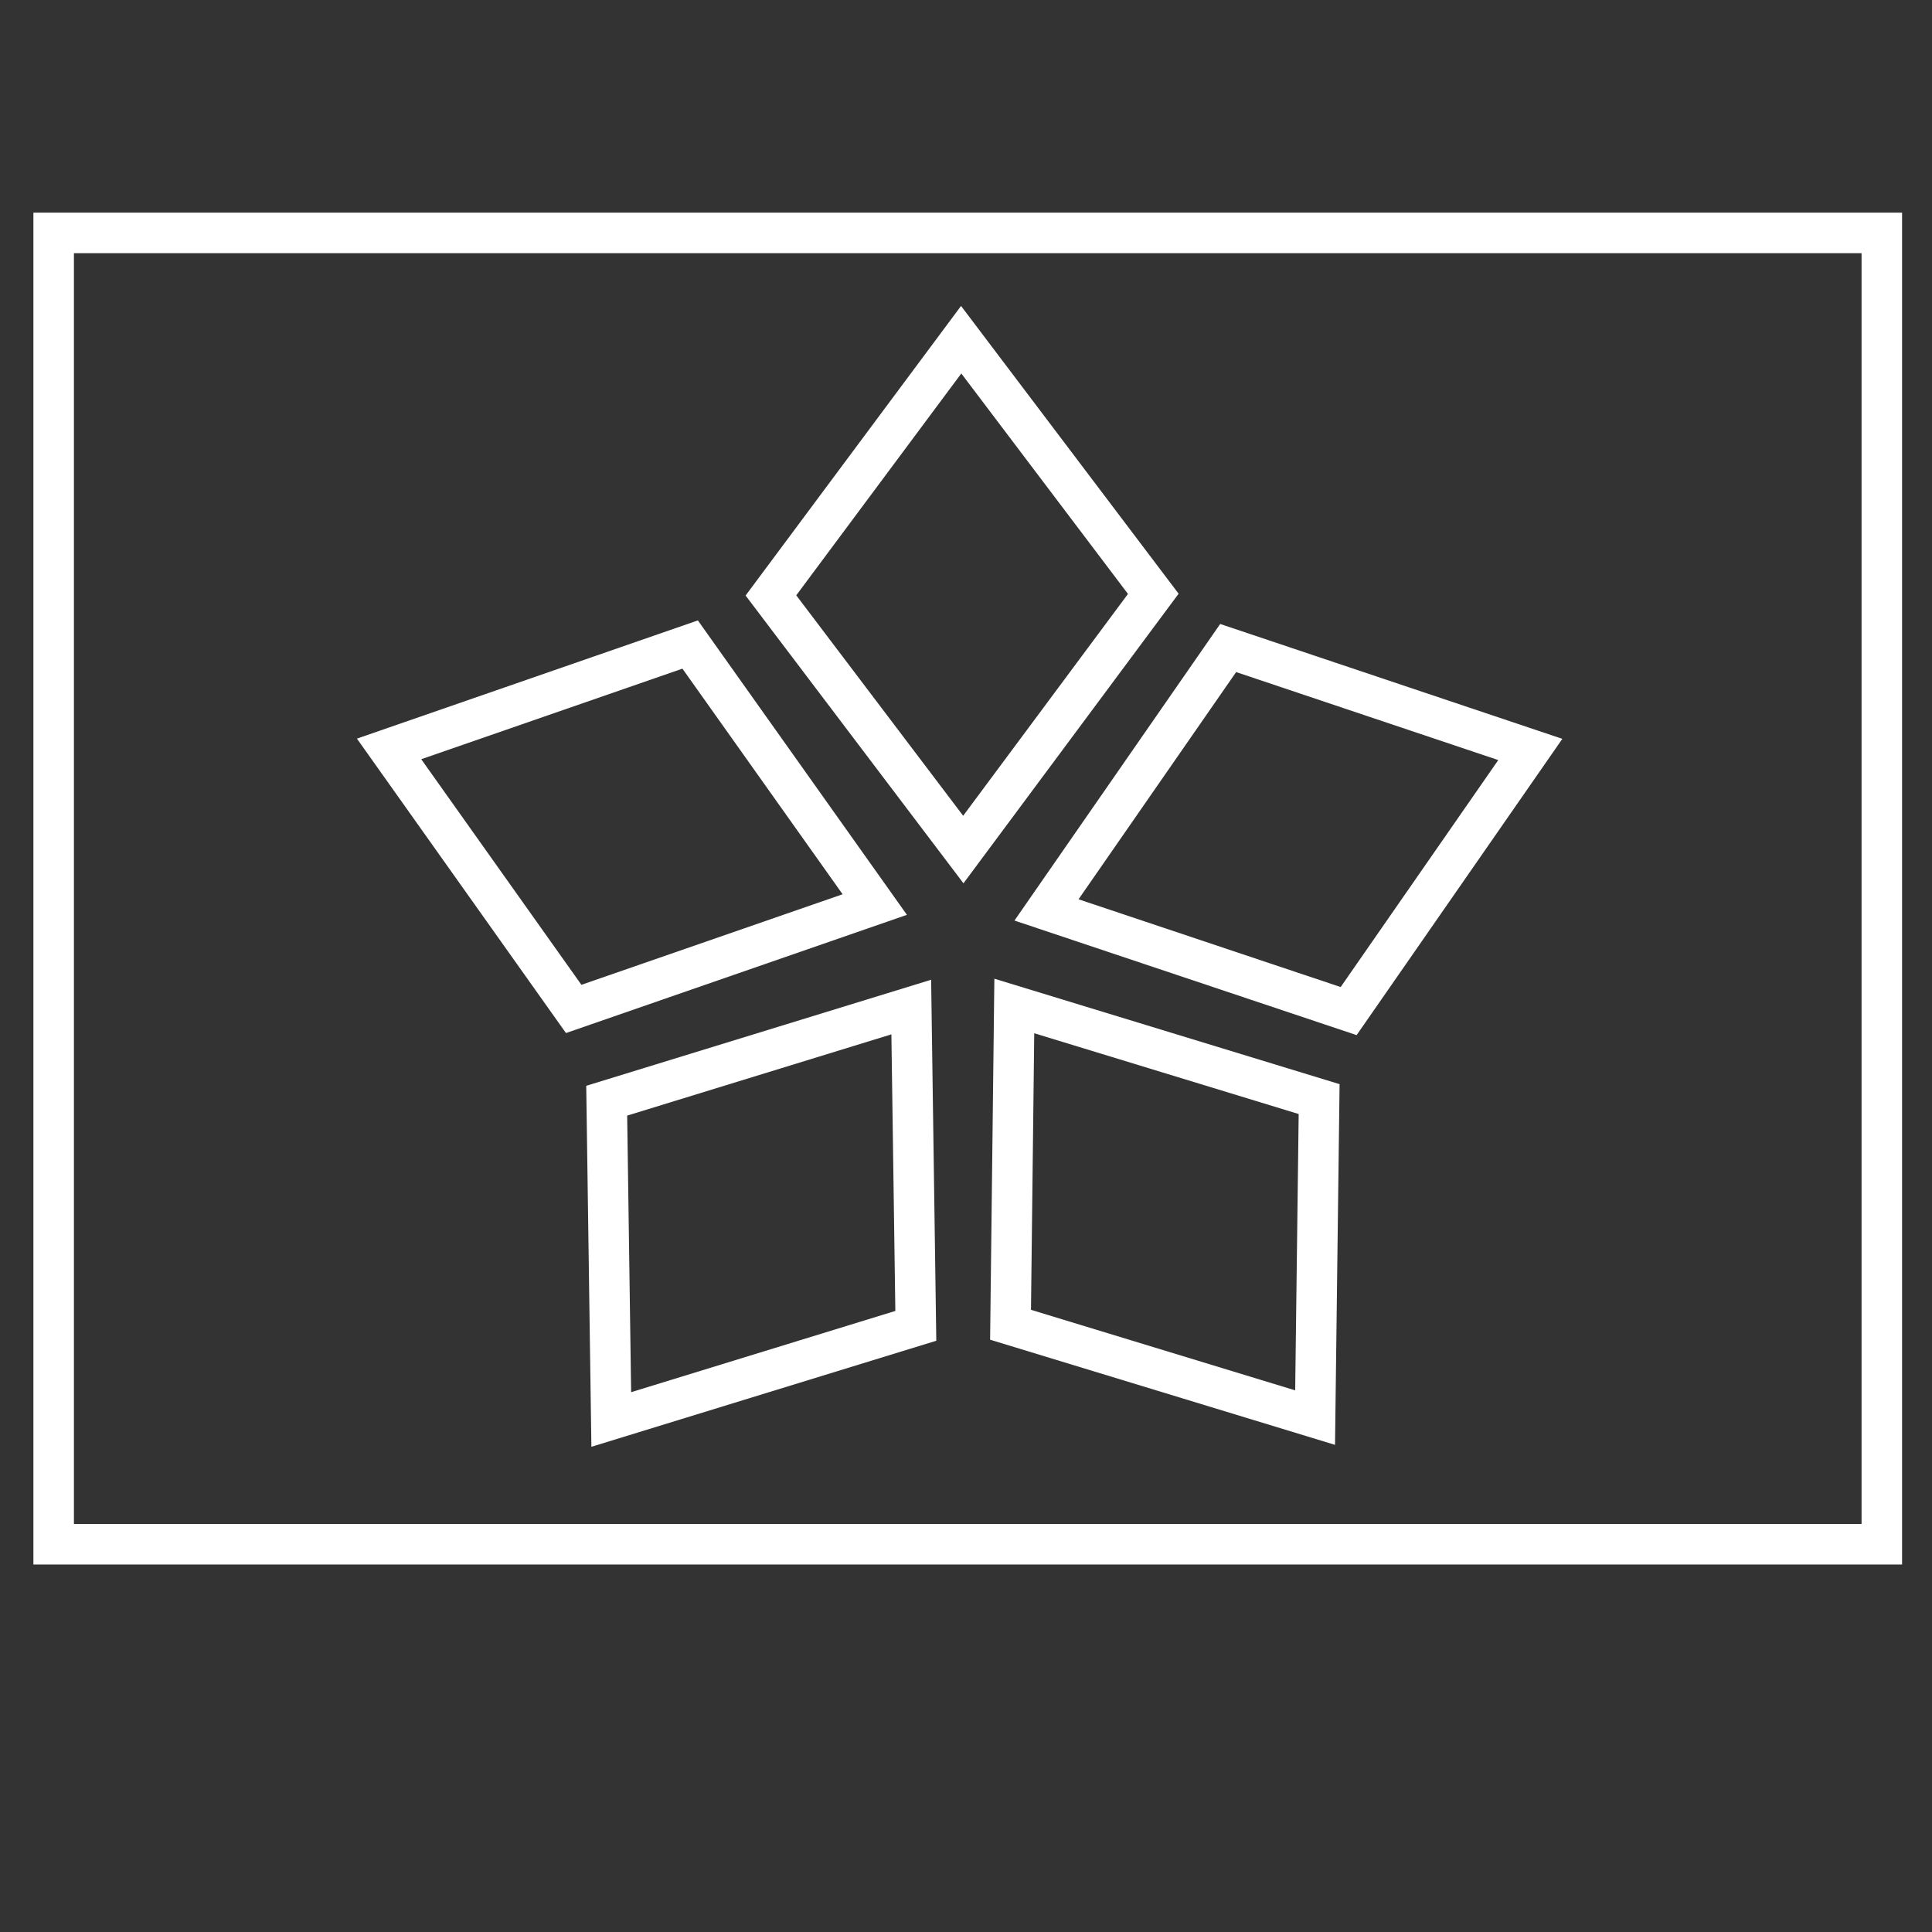 <svg xmlns="http://www.w3.org/2000/svg" id="Layer_1" viewBox="0 0 720 720"><rect x="0" y="0" width="720" height="720" fill="#333333" stroke="none"/><defs><style> .st0 { fill: none; stroke: #fff; stroke-width: 15.1px; } </style></defs><rect class="st0" x="20" y="86.8" width="681.3" height="488.7"></rect><g><polygon class="st0" points="341.3 494.1 227.8 529 226.1 410.2 339.6 375.3 341.3 494.1"></polygon><polygon class="st0" points="213.8 376 326 337.1 257.2 240.2 145 279.1 213.8 376"></polygon><polygon class="st0" points="429.8 221.3 359 316.6 287.3 221.9 358.2 126.6 429.8 221.3"></polygon><polygon class="st0" points="491.6 409.6 490.1 528.3 376.6 493.7 378 374.9 491.6 409.6"></polygon><polygon class="st0" points="457.7 241.5 570.3 279.3 502.6 376.8 390 339.1 457.7 241.5"></polygon></g></svg>